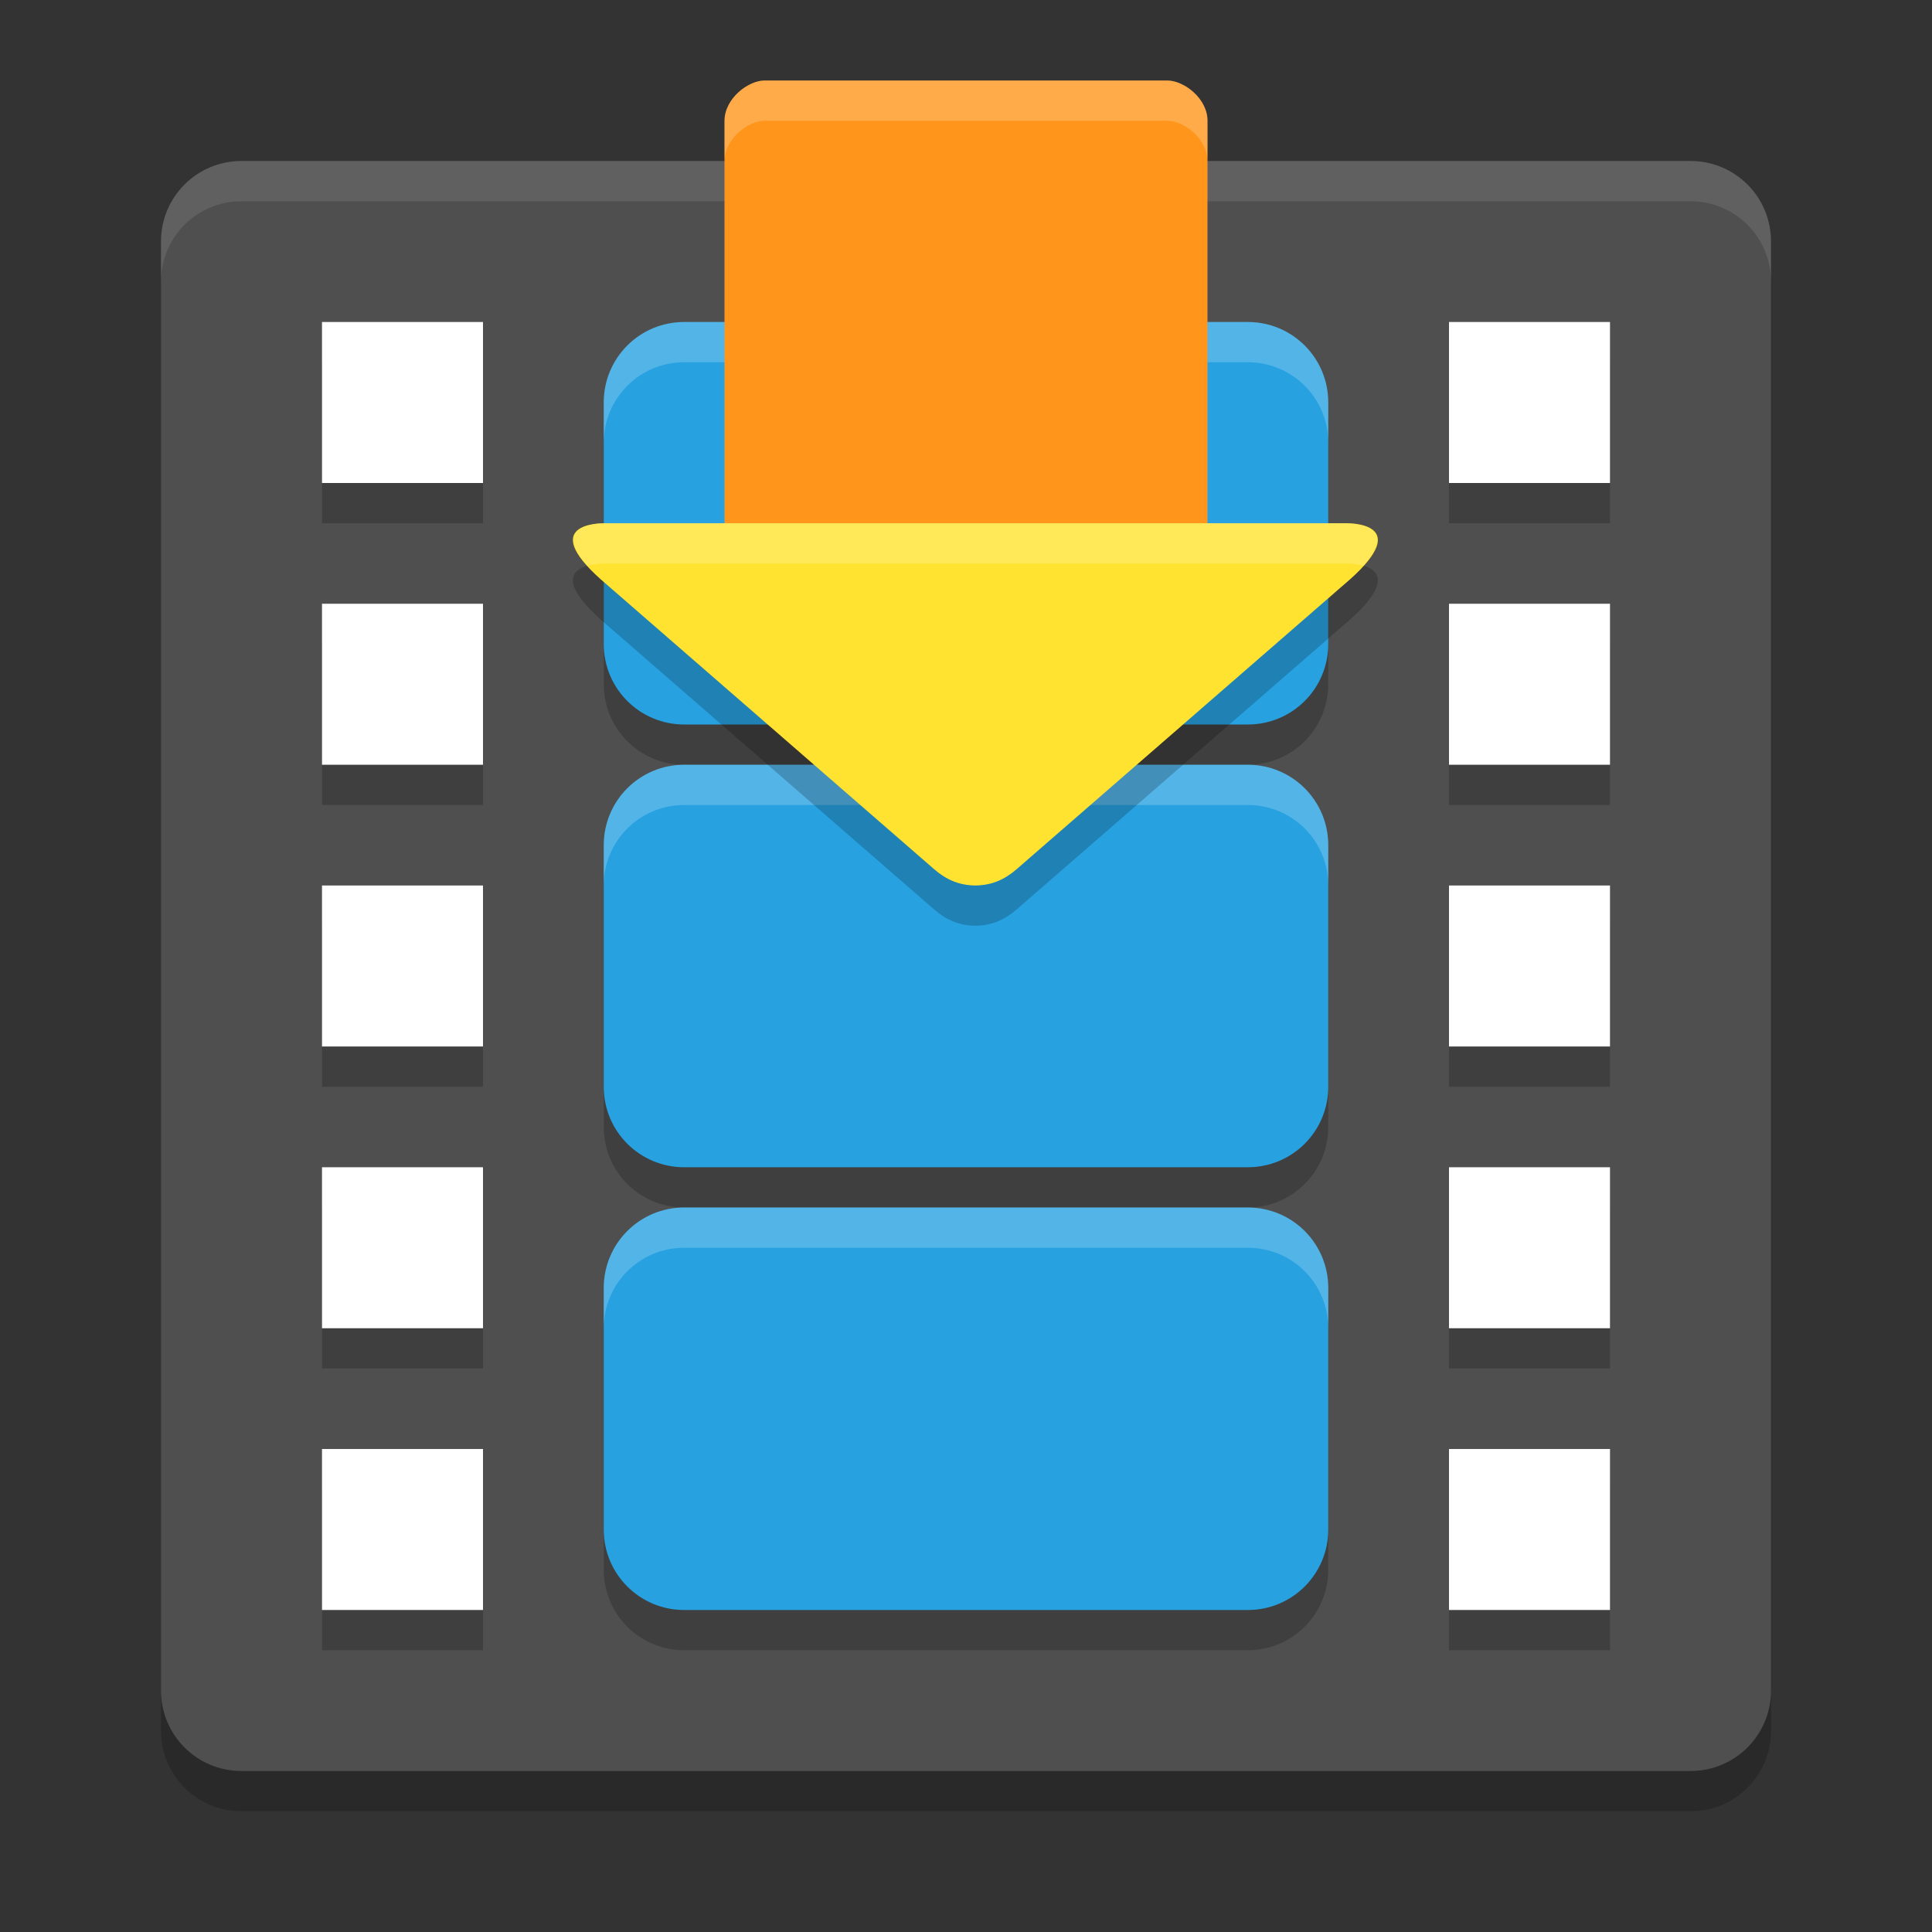 <svg width="48" height="48" version="1.1" xmlns="http://www.w3.org/2000/svg">
 <rect width="100%" height="100%" fill="#333333" stroke="none"/>
 <path d="m44 43v-36c0-1.108-0.892-2-2-2h-36c-1.108 0-2 0.892-2 2v36c0 1.108 0.892 2 2 2h36c1.108 0 2-0.892 2-2z" style="opacity:.2"/>
 <path d="m44 42v-36c0-1.108-0.892-2-2-2h-36c-1.108 0-2 0.892-2 2v36c0 1.108 0.892 2 2 2h36c1.108 0 2-0.892 2-2z" style="fill:#4f4f4f"/>
 <path d="m6 4c-1.108 0-2 0.892-2 2v1c0-1.108 0.892-2 2-2h36c1.108 0 2 0.892 2 2v-1c0-1.108-0.892-2-2-2z" style="fill:#ffffff;opacity:.1"/>
 <path d="m8 9v4h4v-4zm9 0c-1.108 0-2 0.892-2 2v6c0 1.108 0.892 2 2 2h14c1.108 0 2-0.892 2-2v-6c0-1.108-0.892-2-2-2zm19 0v4h4v-4zm-28 7v4h4v-4zm28 0v4h4v-4zm-19 4c-1.108 0-2 0.892-2 2v6c0 1.108 0.892 2 2 2h14c1.108 0 2-0.892 2-2v-6c0-1.108-0.892-2-2-2zm-9 3v4h4v-4zm28 0v4h4v-4zm-28 7v4h4v-4zm28 0v4h4v-4zm-19 1c-1.108 0-2 0.892-2 2v6c0 1.108 0.892 2 2 2h14c1.108 0 2-0.892 2-2v-6c0-1.108-0.892-2-2-2zm-9 6v4h4v-4zm28 0v4h4v-4z" style="opacity:.2"/>
 <path d="m8 8v4h4v-4zm28 0v4h4v-4zm-28 7v4h4v-4zm28 0v4h4v-4zm-28 7v4h4v-4zm28 0v4h4v-4zm-28 7v4h4v-4zm28 0v4h4v-4zm-28 7v4h4v-4zm28 0v4h4v-4z" style="fill:#ffffff"/>
 <path d="m17 8c-1.108 0-2 0.892-2 2v6c0 1.108 0.892 2 2 2h14c1.108 0 2-0.892 2-2v-6c0-1.108-0.892-2-2-2h-14zm0 11c-1.108 0-2 0.892-2 2v6c0 1.108 0.892 2 2 2h14c1.108 0 2-0.892 2-2v-6c0-1.108-0.892-2-2-2h-14zm0 11c-1.108 0-2 0.892-2 2v6c0 1.108 0.892 2 2 2h14c1.108 0 2-0.892 2-2v-6c0-1.108-0.892-2-2-2h-14z" style="fill:#28a1e1"/>
 <path d="m17 8c-1.108 0-2 0.892-2 2v1c0-1.108 0.892-2 2-2h14c1.108 0 2 0.892 2 2v-1c0-1.108-0.892-2-2-2h-14zm0 11c-1.108 0-2 0.892-2 2v1c0-1.108 0.892-2 2-2h14c1.108 0 2 0.892 2 2v-1c0-1.108-0.892-2-2-2h-14zm0 11c-1.108 0-2 0.892-2 2v1c0-1.108 0.892-2 2-2h14c1.108 0 2 0.892 2 2v-1c0-1.108-0.892-2-2-2h-14z" style="fill:#ffffff;opacity:.2"/>
 <path d="m19 2c-0.415 0-0.995 0.446-1 1v10.5h12v-10.5c0-0.554-0.585-1-1-1z" style="fill:#ff961b"/>
 <path d="m15 14c-0.082-2.16e-4 -1.634-4.71e-4 -0.077 1.392l8.282 7.2c0.308 0.267 0.625 0.403 1.028 0.408 0.403-0.005 0.72-0.141 1.028-0.408l8.282-7.2c1.557-1.392 0.005-1.392-0.077-1.392h-9.233z" style="fill-rule:evenodd;opacity:.2"/>
 <path d="m15 13c-0.082-2.16e-4 -1.634-4.71e-4 -0.077 1.392l8.282 7.2c0.308 0.267 0.625 0.403 1.028 0.408 0.403-0.005 0.72-0.141 1.028-0.408l8.282-7.2c1.557-1.392 0.005-1.392-0.077-1.392h-9.233z" style="fill-rule:evenodd;fill:#ffe330"/>
 <path d="m19 2c-0.415 0-0.995 0.446-1 1v1c0.005-0.554 0.585-1 1-1h10c0.415 0 1 0.446 1 1v-1c0-0.554-0.585-1-1-1h-10z" style="fill:#ffffff;opacity:.2"/>
 <path d="m15 13c-0.074-1.96e-4 -1.336 0.011-0.402 1.055 0.184-0.051 0.375-0.055 0.402-0.055h9.232 9.232c0.027-7.2e-5 0.219 0.005 0.404 0.057 0.935-1.045-0.33-1.057-0.404-1.057h-9.232-9.232z" style="fill-rule:evenodd;fill:#ffffff;opacity:.2"/>
</svg>
